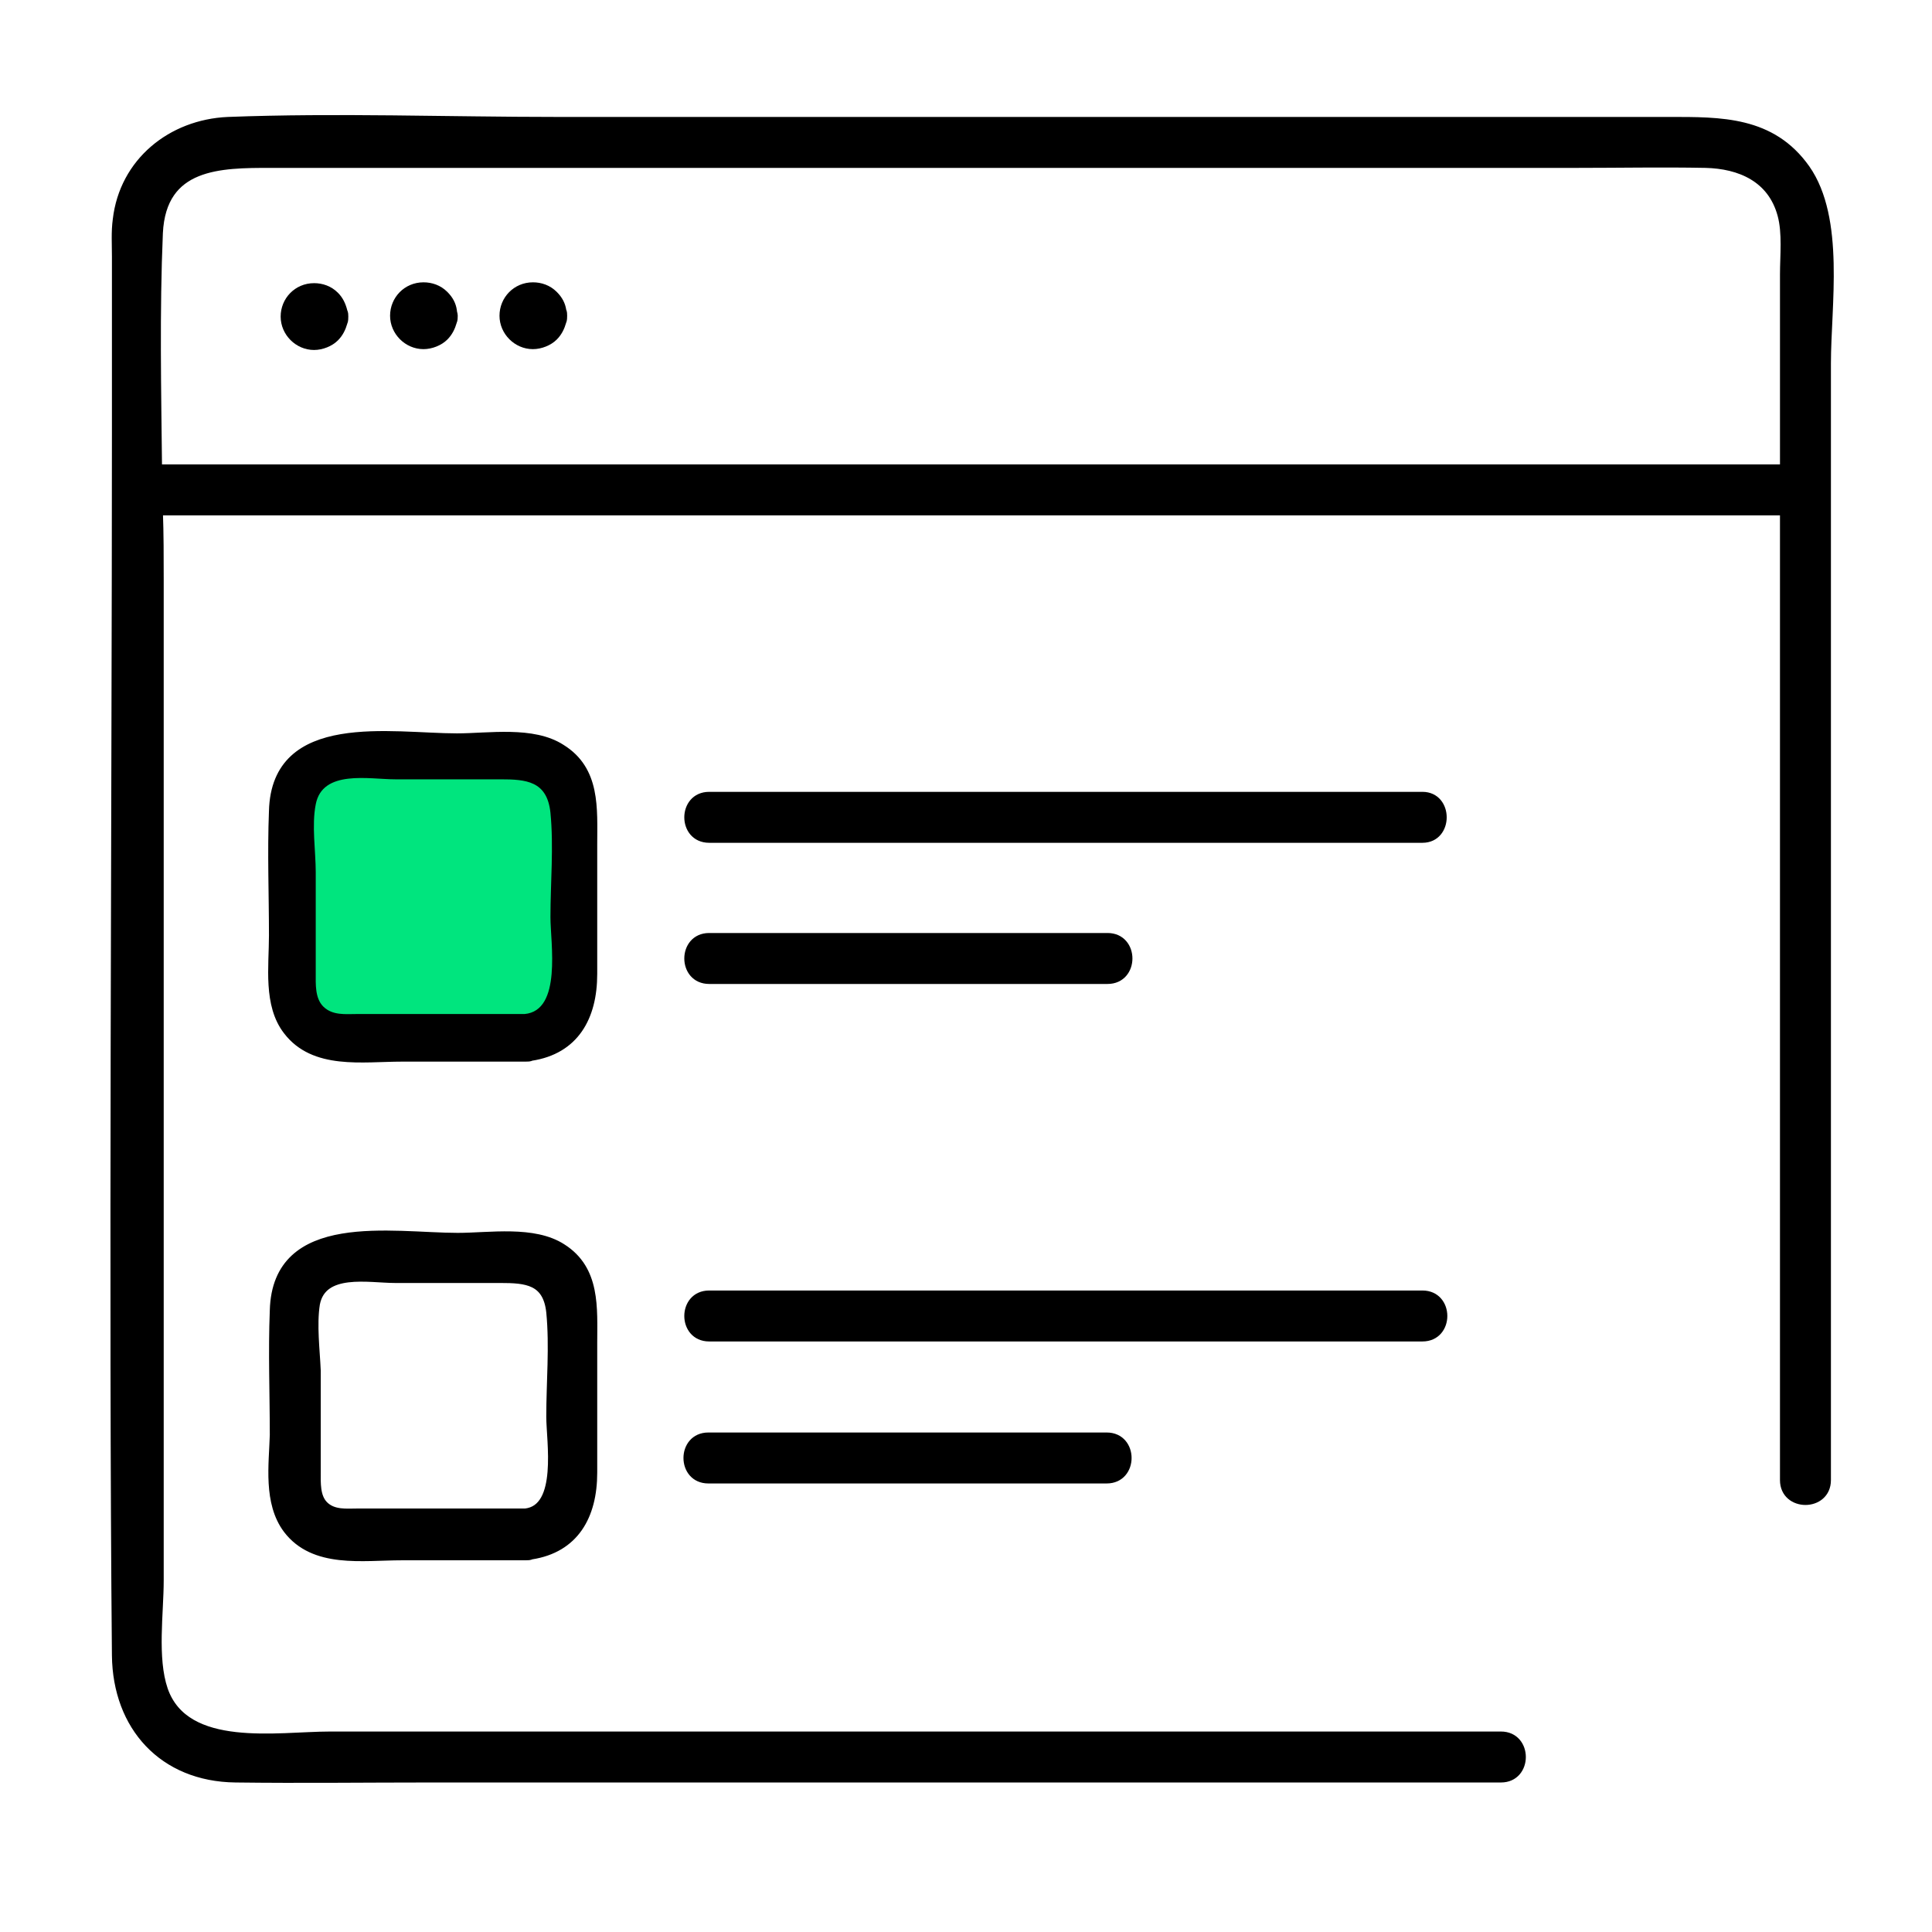 <?xml version="1.0" encoding="utf-8"?>
<!-- Generator: Adobe Illustrator 25.4.1, SVG Export Plug-In . SVG Version: 6.00 Build 0)  -->
<svg version="1.1" id="Layer_1" xmlns="http://www.w3.org/2000/svg" xmlns:xlink="http://www.w3.org/1999/xlink" x="0px" y="0px"
	 width="231.3px" height="231.3px" viewBox="0 0 231.3 231.3" style="enable-background:new 0 0 231.3 231.3;" xml:space="preserve"
	>
<style type="text/css">
	.st0{stroke:#000000;stroke-miterlimit:10;}
	.st1{fill:#00E57E;}
</style>
<g>
	<path class="st0" d="M216.2,20.2c-4.1-5.8-10.2-5.7-16.4-5.7c-44.4,0-88.7,0-133.1,0c-13.1,0-26.3-0.5-39.4,0
		c-6.8,0.3-12.5,4.9-13.3,11.8c-0.2,1.5-0.1,2.9-0.1,4.4c0,7.1,0,14.2,0,21.3c0,42.1-0.4,104.2,0,146.2c0.1,8.5,5.6,14.6,14.3,14.7
		c7.8,0.1,15.5,0,23.3,0c22.8,0,100.6,0,123.4,0c1.6,0,3.2,0,4.8,0c3.3,0,3.3-5.1,0-5.1c-17.3,0-89.7,0-107.1,0c-11,0-22.1,0-33.1,0
		c-6.2,0-17.3,2-19.9-5.5c-1.3-3.8-0.5-9.2-0.5-13.1c0-9,0-18,0-27c0-24.3,0-68.6,0-92.9c0-2.7,0-5.4-0.1-8.1c21.7,0,43.5,0,65.2,0
		c35.8,0,71.5,0,107.3,0c7.4,0,14.7,0,22.1,0c0,37.1,0,94.6,0,110.5c0,1.8,0,3.7,0,5.5c0,3.3,5.1,3.3,5.1,0c0-19.5,0-114.2,0-133.7
		C218.7,36.6,220.4,26.2,216.2,20.2z M148.4,56.1c-35.8,0-71.5,0-107.3,0c-7.4,0-14.8,0-22.2,0c-0.1-9.4-0.3-18.8,0.1-28.2
		c0.4-8.3,7.4-8.3,13.4-8.3c7.2,0,14.4,0,21.6,0c44.9,0,89.8,0,134.7,0c5.2,0,10.3-0.1,15.5,0c4.1,0.1,7.9,1.7,9.1,6.1
		c0.6,2.2,0.3,4.9,0.3,7.2c0,4.7,0,12.9,0,23.2C191.9,56.1,170.1,56.1,148.4,56.1z"/>
	<path class="st0" d="M67.3,37.2c-0.1-0.7-0.4-1.3-1-1.9c-0.7-0.7-1.6-1-2.5-1c-2,0-3.5,1.6-3.5,3.5c0,1.9,1.6,3.5,3.5,3.5
		c0.9,0,1.9-0.4,2.5-1c0.5-0.5,0.8-1.1,1-1.8c0.1-0.2,0.1-0.5,0.1-0.7C67.4,37.6,67.4,37.4,67.3,37.2z"/>
	<path class="st0" d="M54.2,37.2c-0.1-0.7-0.4-1.3-1-1.9c-0.7-0.7-1.6-1-2.5-1c-2,0-3.5,1.6-3.5,3.5c0,1.9,1.6,3.5,3.5,3.5
		c0.9,0,1.9-0.4,2.5-1c0.5-0.5,0.8-1.1,1-1.8c0.1-0.2,0.1-0.5,0.1-0.7C54.3,37.6,54.2,37.4,54.2,37.2z"/>
	<path class="st0" d="M40.1,35.4c-0.7-0.7-1.6-1-2.5-1c-2,0-3.5,1.6-3.5,3.5c0,1.9,1.6,3.5,3.5,3.5c0.9,0,1.9-0.4,2.5-1
		c0.5-0.5,0.8-1.1,1-1.8c0.1-0.2,0.1-0.5,0.1-0.7c0-0.2,0-0.4-0.1-0.6C40.9,36.5,40.6,35.9,40.1,35.4z"/>
	<path class="st0" d="M170.3,95.3c-24.9,0-49.8,0-74.7,0c-3.6,0-7.2,0-10.7,0c-3.3,0-3.3,5.1,0,5.1c24.9,0,49.8,0,74.7,0
		c3.6,0,7.2,0,10.7,0C173.5,100.4,173.5,95.3,170.3,95.3z"/>
	<path class="st0" d="M132.6,117.3c3.3,0,3.3-5.1,0-5.1c-15.9,0-31.8,0-47.7,0c-3.3,0-3.3,5.1,0,5.1
		C100.8,117.3,116.7,117.3,132.6,117.3z"/>
	<path class="st0" d="M67.2,89.6c-3.4-2.2-8.7-1.3-12.5-1.3c-7.8,0-21.7-2.7-22,8.8c-0.2,5,0,9.9,0,14.9c0,3.7-0.7,8.3,1.7,11.4
		c3.2,4.2,9,3.2,13.7,3.2c4.7,0,9.4,0,14.2,0c0.2,0,0.4,0,0.6,0c0.3,0,0.5,0,0.7-0.1c5.2-0.8,7.4-4.7,7.4-9.9c0-5.2,0-10.3,0-15.5
		C71,96.8,71.4,92.2,67.2,89.6z M62.8,121.4c-6.7,0-13.4,0-20.1,0c-1.3,0-2.9,0.2-4-0.9c-1-1-0.9-2.7-0.9-4c0-4,0-8,0-12.1
		c0-2.5-0.5-5.6,0-8.1c0.8-4.2,6.4-3,9.5-3c4.2,0,8.4,0,12.6,0c3.1,0,5.6,0.2,6,4c0.4,4.1,0,8.4,0,12.5
		C65.9,112.9,67.3,121,62.8,121.4z"/>
	<path class="st0" d="M170.3,160.1c3.3,0,3.3-5.1,0-5.1c-24.9,0-49.8,0-74.7,0c-3.6,0-7.2,0-10.7,0c-3.3,0-3.3,5.1,0,5.1
		c24.9,0,49.8,0,74.7,0C163.1,160.1,166.7,160.1,170.3,160.1z"/>
	<path class="st0" d="M84.8,172c-3.3,0-3.3,5.1,0,5.1c15.9,0,31.8,0,47.7,0c3.3,0,3.3-5.1,0-5.1C116.7,172,100.8,172,84.8,172z"/>
	<path class="st0" d="M34.4,183.1c3.2,4.2,9,3.2,13.7,3.2c4.7,0,9.4,0,14.2,0c0.2,0,0.4,0,0.6,0c0.3,0,0.5,0,0.7-0.1
		c5.2-0.8,7.4-4.7,7.4-9.9c0-5.2,0-10.3,0-15.5c0-4.2,0.4-8.8-3.7-11.4c-3.4-2.2-8.7-1.3-12.5-1.3c-7.8,0-21.7-2.7-22,8.8
		c-0.2,5,0,9.9,0,14.9C32.7,175.3,32,179.9,34.4,183.1z M37.8,156.1c0.8-4.2,6.4-3,9.5-3c4.2,0,8.4,0,12.6,0c3.1,0,5.6,0.2,6,4
		c0.4,4.1,0,8.4,0,12.5c0,2.9,1.4,11-3,11.5c-6.7,0-13.4,0-20.1,0c-1.3,0-2.9,0.2-4-0.9c-1-1-0.9-2.7-0.9-4c0-4,0-8,0-12.1
		C37.8,161.7,37.4,158.6,37.8,156.1z"/>
</g>
<path class="st1" d="M62.8,121.4c-6.7,0-13.4,0-20.1,0c-1.3,0-2.9,0.2-4-0.9c-1-1-0.9-2.7-0.9-4c0-4,0-8,0-12.1c0-2.5-0.5-5.6,0-8.1
	c0.8-4.2,6.4-3,9.5-3c4.2,0,8.4,0,12.6,0c3.1,0,5.6,0.2,6,4c0.4,4.1,0,8.4,0,12.5C65.9,112.9,67.3,121,62.8,121.4z"/>
</svg>
